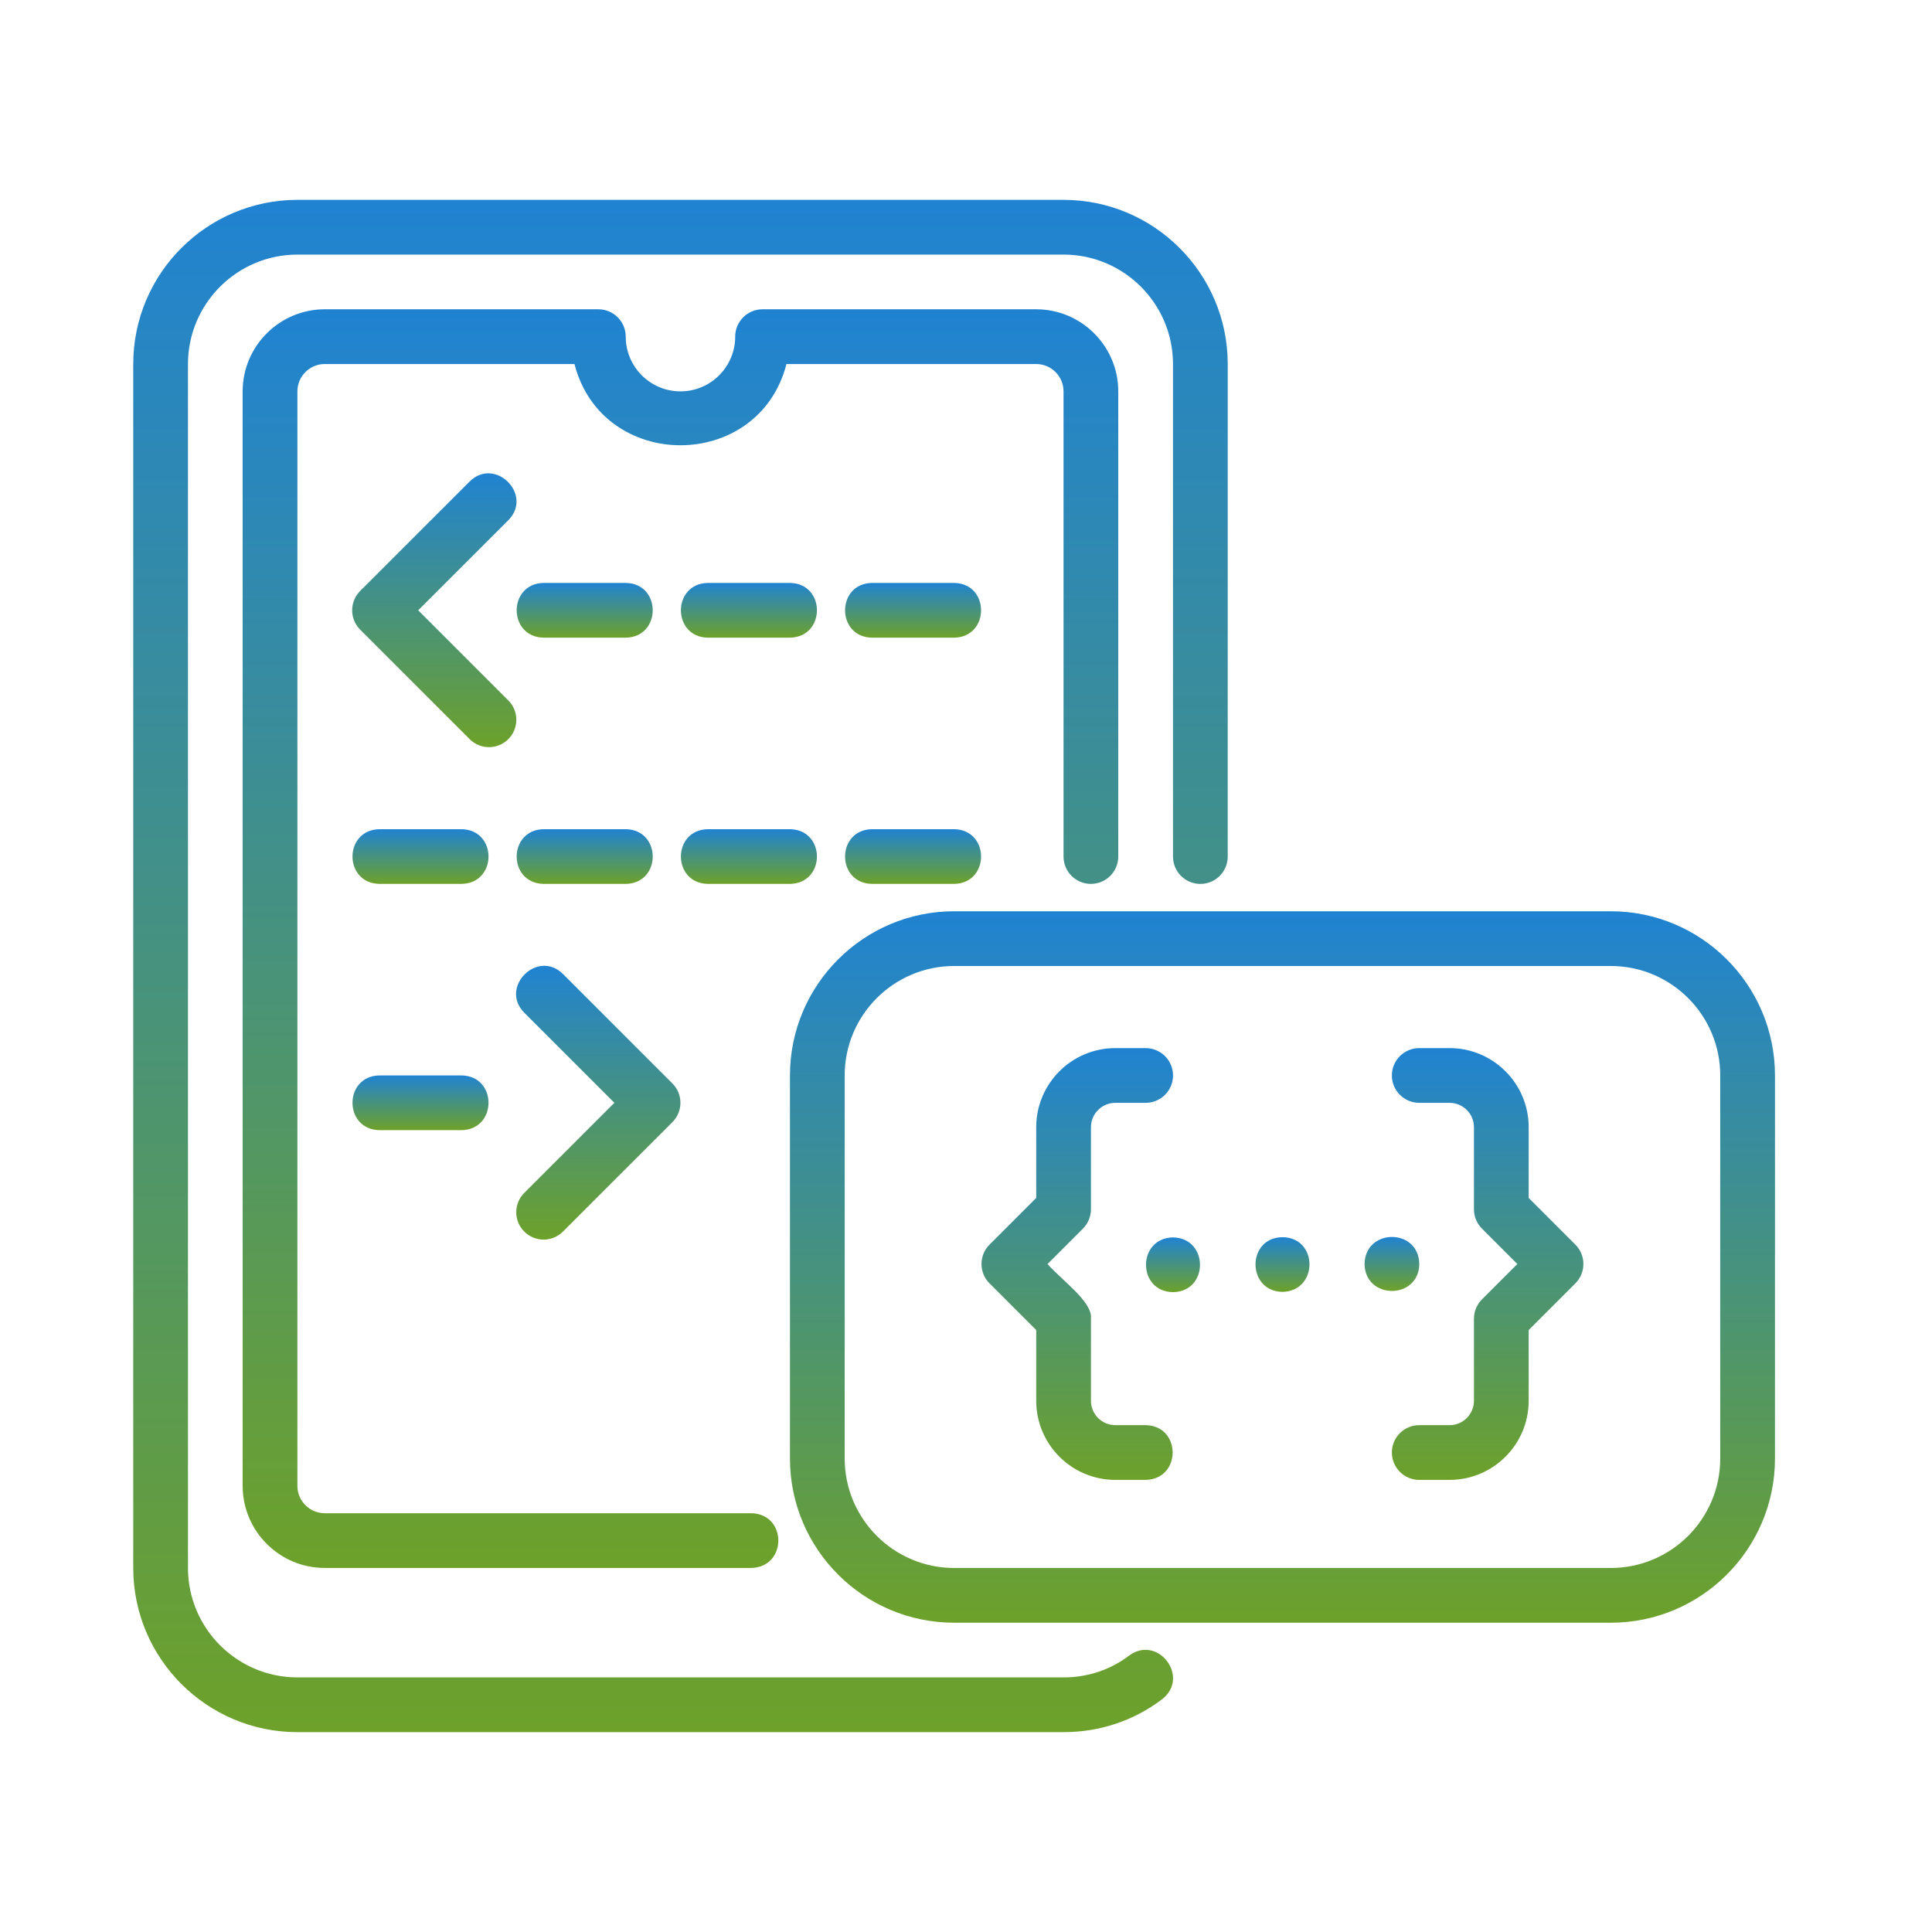 <svg width="58" height="58" viewBox="0 0 58 58" fill="none" xmlns="http://www.w3.org/2000/svg">
<path d="M48.358 27.357H28.643C25.926 27.357 23.715 29.568 23.715 32.286V43.786C23.715 46.504 25.926 48.715 28.643 48.715H48.358C51.075 48.715 53.286 46.504 53.286 43.786V32.286C53.286 29.568 51.075 27.357 48.358 27.357ZM51.643 43.786C51.643 45.598 50.169 47.072 48.358 47.072H28.643C26.832 47.072 25.358 45.598 25.358 43.786V32.286C25.358 30.474 26.832 29 28.643 29H48.358C50.169 29 51.643 30.474 51.643 32.286V43.786Z" fill="url(#paint0_linear_2284_52)"/>
<path d="M45.892 35.963V33.839C45.892 32.53 44.827 31.465 43.518 31.465H42.607C42.153 31.465 41.785 31.833 41.785 32.286C41.785 32.74 42.153 33.108 42.607 33.108H43.518C43.921 33.108 44.249 33.436 44.249 33.839V36.303C44.249 36.521 44.336 36.73 44.49 36.884L45.552 37.946L44.49 39.008C44.336 39.162 44.249 39.371 44.249 39.589V42.053C44.249 42.456 43.921 42.784 43.518 42.784H42.607C42.153 42.784 41.785 43.152 41.785 43.605C41.785 44.059 42.153 44.427 42.607 44.427H43.518C44.827 44.427 45.892 43.362 45.892 42.053V39.929L47.294 38.527C47.615 38.206 47.615 37.686 47.294 37.365L45.892 35.963Z" fill="url(#paint1_linear_2284_52)"/>
<path d="M34.393 42.784H33.482C33.079 42.784 32.751 42.456 32.751 42.053V39.589C32.808 39.081 31.87 38.434 31.448 37.946L32.51 36.884C32.664 36.73 32.751 36.521 32.751 36.303V33.839C32.751 33.436 33.079 33.108 33.482 33.108H34.393C34.847 33.108 35.215 32.74 35.215 32.286C35.215 31.833 34.847 31.465 34.393 31.465H33.482C32.173 31.465 31.108 32.53 31.108 33.839V35.963L29.706 37.365C29.385 37.686 29.385 38.206 29.706 38.527L31.108 39.929V42.053C31.108 43.362 32.173 44.427 33.482 44.427H34.393C35.473 44.408 35.473 42.802 34.393 42.784Z" fill="url(#paint2_linear_2284_52)"/>
<path d="M35.215 37.148C34.137 37.164 34.131 38.776 35.215 38.791C36.299 38.773 36.29 37.167 35.215 37.148Z" fill="url(#paint3_linear_2284_52)"/>
<path d="M42.608 37.945C42.588 36.857 40.974 36.869 40.965 37.954C40.989 39.024 42.595 39.022 42.608 37.945Z" fill="url(#paint4_linear_2284_52)"/>
<path d="M38.493 37.141C37.418 37.162 37.428 38.767 38.501 38.783C39.583 38.759 39.584 37.145 38.493 37.141Z" fill="url(#paint5_linear_2284_52)"/>
<path d="M15.26 22.189C15.581 21.868 15.581 21.348 15.26 21.027L12.555 18.322L15.26 15.617C16.016 14.857 14.862 13.698 14.099 14.456L10.813 17.741C10.492 18.062 10.492 18.582 10.813 18.903L14.099 22.189C14.419 22.51 14.939 22.51 15.26 22.189Z" fill="url(#paint6_linear_2284_52)"/>
<path d="M18.786 19.143C19.865 19.125 19.866 17.518 18.786 17.5H16.321C15.242 17.518 15.241 19.125 16.321 19.143H18.786Z" fill="url(#paint7_linear_2284_52)"/>
<path d="M23.715 17.5H21.251C20.172 17.518 20.171 19.125 21.251 19.143H23.715C24.794 19.125 24.796 17.518 23.715 17.5Z" fill="url(#paint8_linear_2284_52)"/>
<path d="M13.856 24.893H11.392C10.313 24.911 10.312 26.517 11.392 26.535H13.856C14.935 26.517 14.936 24.911 13.856 24.893Z" fill="url(#paint9_linear_2284_52)"/>
<path d="M16.321 26.535H18.786C19.865 26.517 19.866 24.911 18.786 24.893H16.321C15.242 24.911 15.241 26.517 16.321 26.535Z" fill="url(#paint10_linear_2284_52)"/>
<path d="M21.251 24.893C20.172 24.911 20.171 26.517 21.251 26.535H23.715C24.794 26.517 24.796 24.911 23.715 24.893H21.251Z" fill="url(#paint11_linear_2284_52)"/>
<path d="M28.643 17.5H26.179C25.1 17.518 25.099 19.125 26.179 19.143H28.643C29.722 19.125 29.723 17.518 28.643 17.5Z" fill="url(#paint12_linear_2284_52)"/>
<path d="M26.179 24.893C25.1 24.911 25.099 26.517 26.179 26.535H28.643C29.722 26.517 29.723 24.911 28.643 24.893H26.179Z" fill="url(#paint13_linear_2284_52)"/>
<path d="M15.739 36.973C16.06 37.294 16.58 37.294 16.9 36.973L20.186 33.688C20.507 33.367 20.507 32.847 20.186 32.526L16.9 29.24C16.139 28.485 14.982 29.638 15.739 30.402C15.739 30.402 18.444 33.107 18.444 33.107L15.739 35.812C15.418 36.133 15.418 36.652 15.739 36.973Z" fill="url(#paint14_linear_2284_52)"/>
<path d="M11.392 32.285C10.313 32.303 10.312 33.91 11.392 33.928H13.856C14.935 33.91 14.936 32.303 13.856 32.285H11.392Z" fill="url(#paint15_linear_2284_52)"/>
<path d="M8.929 52H31.929C33.014 52 34.037 51.658 34.889 51.011C35.739 50.347 34.758 49.063 33.896 49.703C33.332 50.131 32.652 50.357 31.929 50.357H8.929C7.117 50.357 5.643 48.883 5.643 47.071V10.929C5.643 9.117 7.117 7.643 8.929 7.643H31.929C33.74 7.643 35.214 9.117 35.214 10.929V25.714C35.214 26.168 35.582 26.536 36.036 26.536C36.489 26.536 36.857 26.168 36.857 25.714V10.929C36.857 8.211 34.646 6 31.929 6H8.929C6.211 6 4 8.211 4 10.929V47.071C4 49.789 6.211 52 8.929 52Z" fill="url(#paint16_linear_2284_52)"/>
<path d="M32.749 26.535C33.203 26.535 33.571 26.167 33.571 25.714V11.749C33.571 10.391 32.465 9.285 31.107 9.285H22.892C22.439 9.285 22.071 9.653 22.071 10.107C22.071 11.013 21.334 11.749 20.428 11.749C19.522 11.749 18.785 11.013 18.785 10.107C18.785 9.653 18.417 9.285 17.964 9.285H9.749C8.391 9.285 7.285 10.391 7.285 11.749V44.607C7.285 45.965 8.391 47.071 9.749 47.071H22.555C23.637 47.043 23.636 45.452 22.555 45.428H9.749C9.297 45.428 8.928 45.059 8.928 44.607V11.749C8.928 11.297 9.297 10.928 9.749 10.928H17.246C18.082 14.181 22.775 14.179 23.61 10.928H31.107C31.559 10.928 31.928 11.297 31.928 11.749V25.714C31.928 26.167 32.296 26.535 32.749 26.535Z" fill="url(#paint17_linear_2284_52)"/>
<defs>
<linearGradient id="paint0_linear_2284_52" x1="38.501" y1="27.357" x2="38.501" y2="48.715" gradientUnits="userSpaceOnUse">
<stop stop-color="#2083D2"/>
<stop offset="1" stop-color="#6DA12A"/>
</linearGradient>
<linearGradient id="paint1_linear_2284_52" x1="44.66" y1="31.465" x2="44.66" y2="44.427" gradientUnits="userSpaceOnUse">
<stop stop-color="#2083D2"/>
<stop offset="1" stop-color="#6DA12A"/>
</linearGradient>
<linearGradient id="paint2_linear_2284_52" x1="32.34" y1="31.465" x2="32.34" y2="44.427" gradientUnits="userSpaceOnUse">
<stop stop-color="#2083D2"/>
<stop offset="1" stop-color="#6DA12A"/>
</linearGradient>
<linearGradient id="paint3_linear_2284_52" x1="35.214" y1="37.148" x2="35.214" y2="38.791" gradientUnits="userSpaceOnUse">
<stop stop-color="#2083D2"/>
<stop offset="1" stop-color="#6DA12A"/>
</linearGradient>
<linearGradient id="paint4_linear_2284_52" x1="41.786" y1="37.135" x2="41.786" y2="38.755" gradientUnits="userSpaceOnUse">
<stop stop-color="#2083D2"/>
<stop offset="1" stop-color="#6DA12A"/>
</linearGradient>
<linearGradient id="paint5_linear_2284_52" x1="38.502" y1="37.141" x2="38.502" y2="38.783" gradientUnits="userSpaceOnUse">
<stop stop-color="#2083D2"/>
<stop offset="1" stop-color="#6DA12A"/>
</linearGradient>
<linearGradient id="paint6_linear_2284_52" x1="13.039" y1="14.209" x2="13.039" y2="22.429" gradientUnits="userSpaceOnUse">
<stop stop-color="#2083D2"/>
<stop offset="1" stop-color="#6DA12A"/>
</linearGradient>
<linearGradient id="paint7_linear_2284_52" x1="17.553" y1="17.5" x2="17.553" y2="19.143" gradientUnits="userSpaceOnUse">
<stop stop-color="#2083D2"/>
<stop offset="1" stop-color="#6DA12A"/>
</linearGradient>
<linearGradient id="paint8_linear_2284_52" x1="22.483" y1="17.5" x2="22.483" y2="19.143" gradientUnits="userSpaceOnUse">
<stop stop-color="#2083D2"/>
<stop offset="1" stop-color="#6DA12A"/>
</linearGradient>
<linearGradient id="paint9_linear_2284_52" x1="12.624" y1="24.893" x2="12.624" y2="26.535" gradientUnits="userSpaceOnUse">
<stop stop-color="#2083D2"/>
<stop offset="1" stop-color="#6DA12A"/>
</linearGradient>
<linearGradient id="paint10_linear_2284_52" x1="17.553" y1="24.893" x2="17.553" y2="26.535" gradientUnits="userSpaceOnUse">
<stop stop-color="#2083D2"/>
<stop offset="1" stop-color="#6DA12A"/>
</linearGradient>
<linearGradient id="paint11_linear_2284_52" x1="22.483" y1="24.893" x2="22.483" y2="26.535" gradientUnits="userSpaceOnUse">
<stop stop-color="#2083D2"/>
<stop offset="1" stop-color="#6DA12A"/>
</linearGradient>
<linearGradient id="paint12_linear_2284_52" x1="27.411" y1="17.5" x2="27.411" y2="19.143" gradientUnits="userSpaceOnUse">
<stop stop-color="#2083D2"/>
<stop offset="1" stop-color="#6DA12A"/>
</linearGradient>
<linearGradient id="paint13_linear_2284_52" x1="27.411" y1="24.893" x2="27.411" y2="26.535" gradientUnits="userSpaceOnUse">
<stop stop-color="#2083D2"/>
<stop offset="1" stop-color="#6DA12A"/>
</linearGradient>
<linearGradient id="paint14_linear_2284_52" x1="17.959" y1="28.994" x2="17.959" y2="37.214" gradientUnits="userSpaceOnUse">
<stop stop-color="#2083D2"/>
<stop offset="1" stop-color="#6DA12A"/>
</linearGradient>
<linearGradient id="paint15_linear_2284_52" x1="12.624" y1="32.285" x2="12.624" y2="33.928" gradientUnits="userSpaceOnUse">
<stop stop-color="#2083D2"/>
<stop offset="1" stop-color="#6DA12A"/>
</linearGradient>
<linearGradient id="paint16_linear_2284_52" x1="20.429" y1="6" x2="20.429" y2="52" gradientUnits="userSpaceOnUse">
<stop stop-color="#2083D2"/>
<stop offset="1" stop-color="#6DA12A"/>
</linearGradient>
<linearGradient id="paint17_linear_2284_52" x1="20.428" y1="9.285" x2="20.428" y2="47.071" gradientUnits="userSpaceOnUse">
<stop stop-color="#2083D2"/>
<stop offset="1" stop-color="#6DA12A"/>
</linearGradient>
</defs>
</svg>
